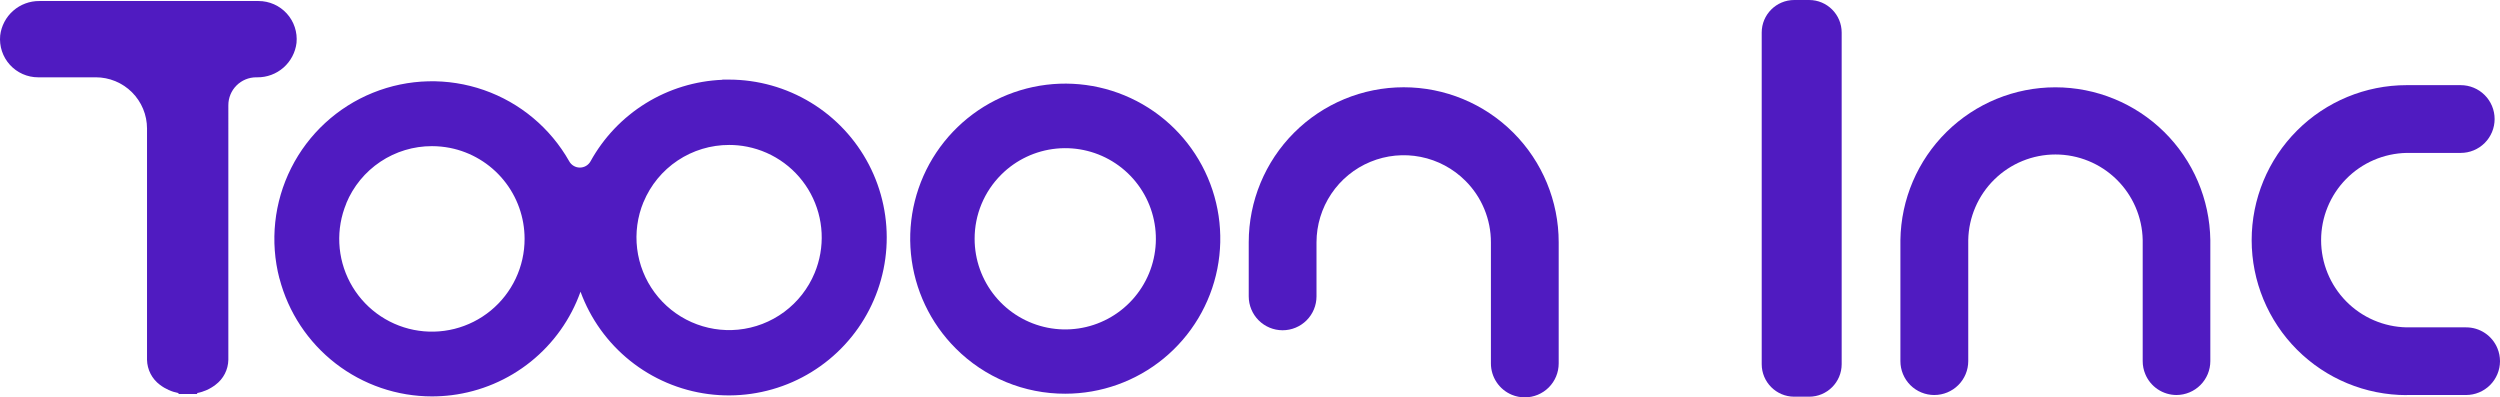 <?xml version="1.0" encoding="UTF-8"?>
<svg xmlns="http://www.w3.org/2000/svg" id="Layer_2" viewBox="0 0 4563 725.28">
  <defs>
    <style>.cls-1{fill:#501bc1;}</style>
  </defs>
  <g id="Layer_1-2">
    <path class="cls-1" d="m510.11,508.26c16.05,61.62,52.08,116.18,102.46,155.14,50.38,38.95,112.25,60.1,175.93,60.12,11.98-.02,23.95-.77,35.84-2.24,52.85-6.62,102.82-27.79,144.35-61.14,41.53-33.35,72.99-77.57,90.86-127.75,18.09,49.5,49.4,93.09,90.52,126.04,41.13,32.95,90.51,53.99,142.76,60.83,52.25,6.84,105.38-.77,153.61-22.01,48.22-21.24,89.7-55.3,119.92-98.47,30.23-43.17,48.03-93.8,51.49-146.39,3.45-52.59-7.58-105.11-31.89-151.86-24.32-46.75-60.98-85.95-106.01-113.32-45.04-27.37-96.71-41.87-149.41-41.92h-12.13v.36c-49.49,2.04-97.63,16.8-139.76,42.85-42.13,26.05-76.84,62.52-100.78,105.89-1.93,3.47-4.75,6.37-8.17,8.39-3.43,2.02-7.33,3.08-11.3,3.08s-7.87-1.06-11.29-3.08c-3.43-2.02-6.25-4.91-8.17-8.39-34.38-60.78-89.69-106.99-155.61-130-65.93-23.01-137.97-21.27-202.71,4.91-64.73,26.18-117.74,75.01-149.13,137.39-31.39,62.38-39.03,134.04-21.48,201.63l.12-.06Zm664.46-139.46c12.81-30.9,34.51-57.3,62.33-75.85,27.83-18.56,60.54-28.43,93.99-28.38,11.04-.02,22.05,1.06,32.87,3.21,24.52,4.86,47.65,15.09,67.73,29.98,20.09,14.88,36.61,34.04,48.4,56.08,11.78,22.04,18.52,46.43,19.73,71.39,1.22,24.97-3.12,49.89-12.71,72.97-11.72,28.3-30.92,52.89-55.54,71.12-24.62,18.23-53.73,29.43-84.23,32.39-29.06,2.82-58.36-1.93-85.05-13.79-26.68-11.86-49.84-30.43-67.21-53.9-17.38-23.47-28.38-51.04-31.94-80.02-3.56-28.98.45-58.4,11.63-85.37v.18Zm-542.58,2.3c12.8-30.94,34.5-57.38,62.36-75.96,27.85-18.58,60.6-28.46,94.08-28.4,11.05.01,22.08,1.09,32.93,3.21,38.4,7.65,72.95,28.38,97.77,58.65,24.82,30.27,38.38,68.22,38.35,107.37.03,25.04-5.51,49.77-16.2,72.42-10.69,22.64-26.28,42.63-45.63,58.52-19.35,15.89-41.99,27.28-66.28,33.36-24.29,6.08-49.63,6.69-74.18,1.79-24.55-4.9-47.72-15.19-67.81-30.13-20.1-14.94-36.62-34.15-48.39-56.26-11.77-22.1-18.49-46.54-19.66-71.55-1.18-25.01,3.21-49.98,12.85-73.09l-.18.06Z"></path>
    <path class="cls-1" d="m1944.41,718.6c65.47-.03,128.91-22.75,179.51-64.31,50.59-41.56,85.21-99.37,97.95-163.59,12.75-64.22,2.83-130.88-28.06-188.6-30.89-57.73-80.84-102.96-141.35-127.99-60.5-25.03-127.81-28.3-190.45-9.26-62.65,19.04-116.75,59.21-153.1,113.67-36.34,54.46-52.68,119.84-46.23,184.99,6.46,65.15,35.3,126.06,81.63,172.33,26.23,26.35,57.43,47.23,91.79,61.44,34.36,14.21,71.19,21.46,108.37,21.33h-.06Zm-117.03-399.78c27.07-27.04,62.67-43.86,100.75-47.6s76.28,5.84,108.09,27.11c31.81,21.26,55.26,52.9,66.36,89.51,11.11,36.61,9.18,75.95-5.46,111.3-14.64,35.35-41.08,64.53-74.82,82.58-33.73,18.05-72.68,23.84-110.21,16.39-37.53-7.45-71.32-27.68-95.61-57.24s-37.58-66.63-37.61-104.89c-.06-21.76,4.19-43.33,12.52-63.43s20.56-38.37,35.99-53.71Z"></path>
    <path class="cls-1" d="m2674.59,329.92c14.82,14.74,26.56,32.27,34.56,51.58,8.01,19.31,12.11,40,12.07,60.9v221.02c.02,12.24,3.66,24.21,10.47,34.39s16.48,18.11,27.79,22.79c7.49,3.09,15.5,4.67,23.59,4.67,16.4-.02,32.12-6.54,43.72-18.13,11.59-11.6,18.12-27.32,18.13-43.72v-221.26c0-75.02-29.8-146.97-82.85-200.02-53.05-53.05-125-82.85-200.02-82.85s-146.97,29.8-200.02,82.85c-53.05,53.05-82.85,125-82.85,200.02v98.78c0,16.4,6.52,32.14,18.12,43.73,11.6,11.6,27.33,18.12,43.73,18.12s32.14-6.52,43.74-18.12c11.59-11.6,18.11-27.33,18.11-43.73v-98.78c.06-31.45,9.44-62.18,26.96-88.31,17.51-26.13,42.37-46.48,71.44-58.48,29.07-12.01,61.05-15.14,91.89-8.99,30.85,6.15,59.18,21.3,81.42,43.54Z"></path>
    <path class="cls-1" d="m69.64,141.1h105.08c12.28-.01,24.44,2.39,35.79,7.07,11.35,4.68,21.67,11.56,30.36,20.23,8.69,8.67,15.59,18.97,20.31,30.31,4.71,11.34,7.15,23.49,7.16,35.77v422.27c.18,8.89,2.4,17.62,6.48,25.53,4.08,7.9,9.91,14.77,17.05,20.07,9.99,7.6,21.62,12.77,33.96,15.1v1.64h34.02v-1.7c12.24-2.33,23.75-7.52,33.59-15.16,7.09-5.29,12.88-12.14,16.92-20.01,4.05-7.87,6.24-16.56,6.42-25.41V191.98c0-13.48,5.35-26.41,14.88-35.95,9.53-9.54,22.45-14.91,35.93-14.92h2.06c17.57.17,34.58-6.14,47.78-17.73,13.2-11.59,21.66-27.64,23.77-45.09.95-9.67-.14-19.43-3.19-28.66-3.05-9.22-8-17.71-14.53-24.91-6.53-7.2-14.49-12.95-23.38-16.88-8.88-3.93-18.49-5.96-28.21-5.96H71.88c-17.57-.17-34.58,6.14-47.78,17.73C10.9,31.21,2.44,47.26.33,64.7c-.95,9.67.14,19.43,3.19,28.66,3.05,9.23,8,17.71,14.53,24.91,6.53,7.2,14.49,12.95,23.38,16.88,8.88,3.93,18.49,5.96,28.21,5.96Z"></path>
    <path class="cls-1" d="m3302,0h-27.1c-32.82,0-59.43,26.6-59.43,59.42v605.22c0,32.82,26.61,59.42,59.43,59.42h27.1c32.82,0,59.42-26.6,59.42-59.42V59.42c0-32.82-26.6-59.42-59.42-59.42Z"></path>
    <path class="cls-1" d="m3530.6,720.97c16.4-.02,32.12-6.54,43.72-18.13,11.6-11.6,18.12-27.32,18.13-43.72v-221.02c.82-41.68,17.95-81.39,47.71-110.58,29.77-29.19,69.8-45.55,111.49-45.55s81.73,16.35,111.49,45.55c29.77,29.19,46.9,68.89,47.72,110.58v221.02c-.02,8.14,1.59,16.2,4.73,23.71,4.67,11.29,12.59,20.93,22.74,27.72,10.16,6.79,22.1,10.41,34.31,10.42,16.37-.07,32.05-6.61,43.6-18.2,11.56-11.59,18.06-27.28,18.07-43.65v-221.02c-1.09-74.3-31.36-145.18-84.29-197.34-52.92-52.15-124.24-81.39-198.55-81.39s-145.62,29.24-198.55,81.39c-52.92,52.16-83.2,123.04-84.29,197.34v221.02c0,8.14,1.59,16.19,4.71,23.71,3.11,7.52,7.68,14.34,13.43,20.09,5.76,5.75,12.6,10.3,20.12,13.4,7.52,3.1,15.58,4.68,23.71,4.66Z"></path>
    <path class="cls-1" d="m4392.61,720.97h108.54c16.37-.02,32.06-6.51,43.65-18.07,11.59-11.56,18.14-27.23,18.2-43.6,0-8.07-1.58-16.07-4.67-23.53-4.64-11.34-12.57-21.04-22.75-27.86-10.19-6.82-22.17-10.44-34.43-10.41h-108.54c-41.68-.81-81.39-17.94-110.58-47.71-29.19-29.77-45.54-69.8-45.54-111.49s16.35-81.72,45.54-111.49c29.19-29.77,68.9-46.9,110.58-47.71h98.72c16.4,0,32.13-6.52,43.73-18.11s18.12-27.33,18.12-43.73-6.52-32.13-18.12-43.73c-11.6-11.6-27.33-18.12-43.73-18.12h-98.72c-75.02,0-146.97,29.8-200.02,82.85-53.05,53.05-82.85,125-82.85,200.02s29.8,146.97,82.85,200.02c53.05,53.05,125,82.85,200.02,82.85v-.18Z"></path>
  </g>
</svg>
